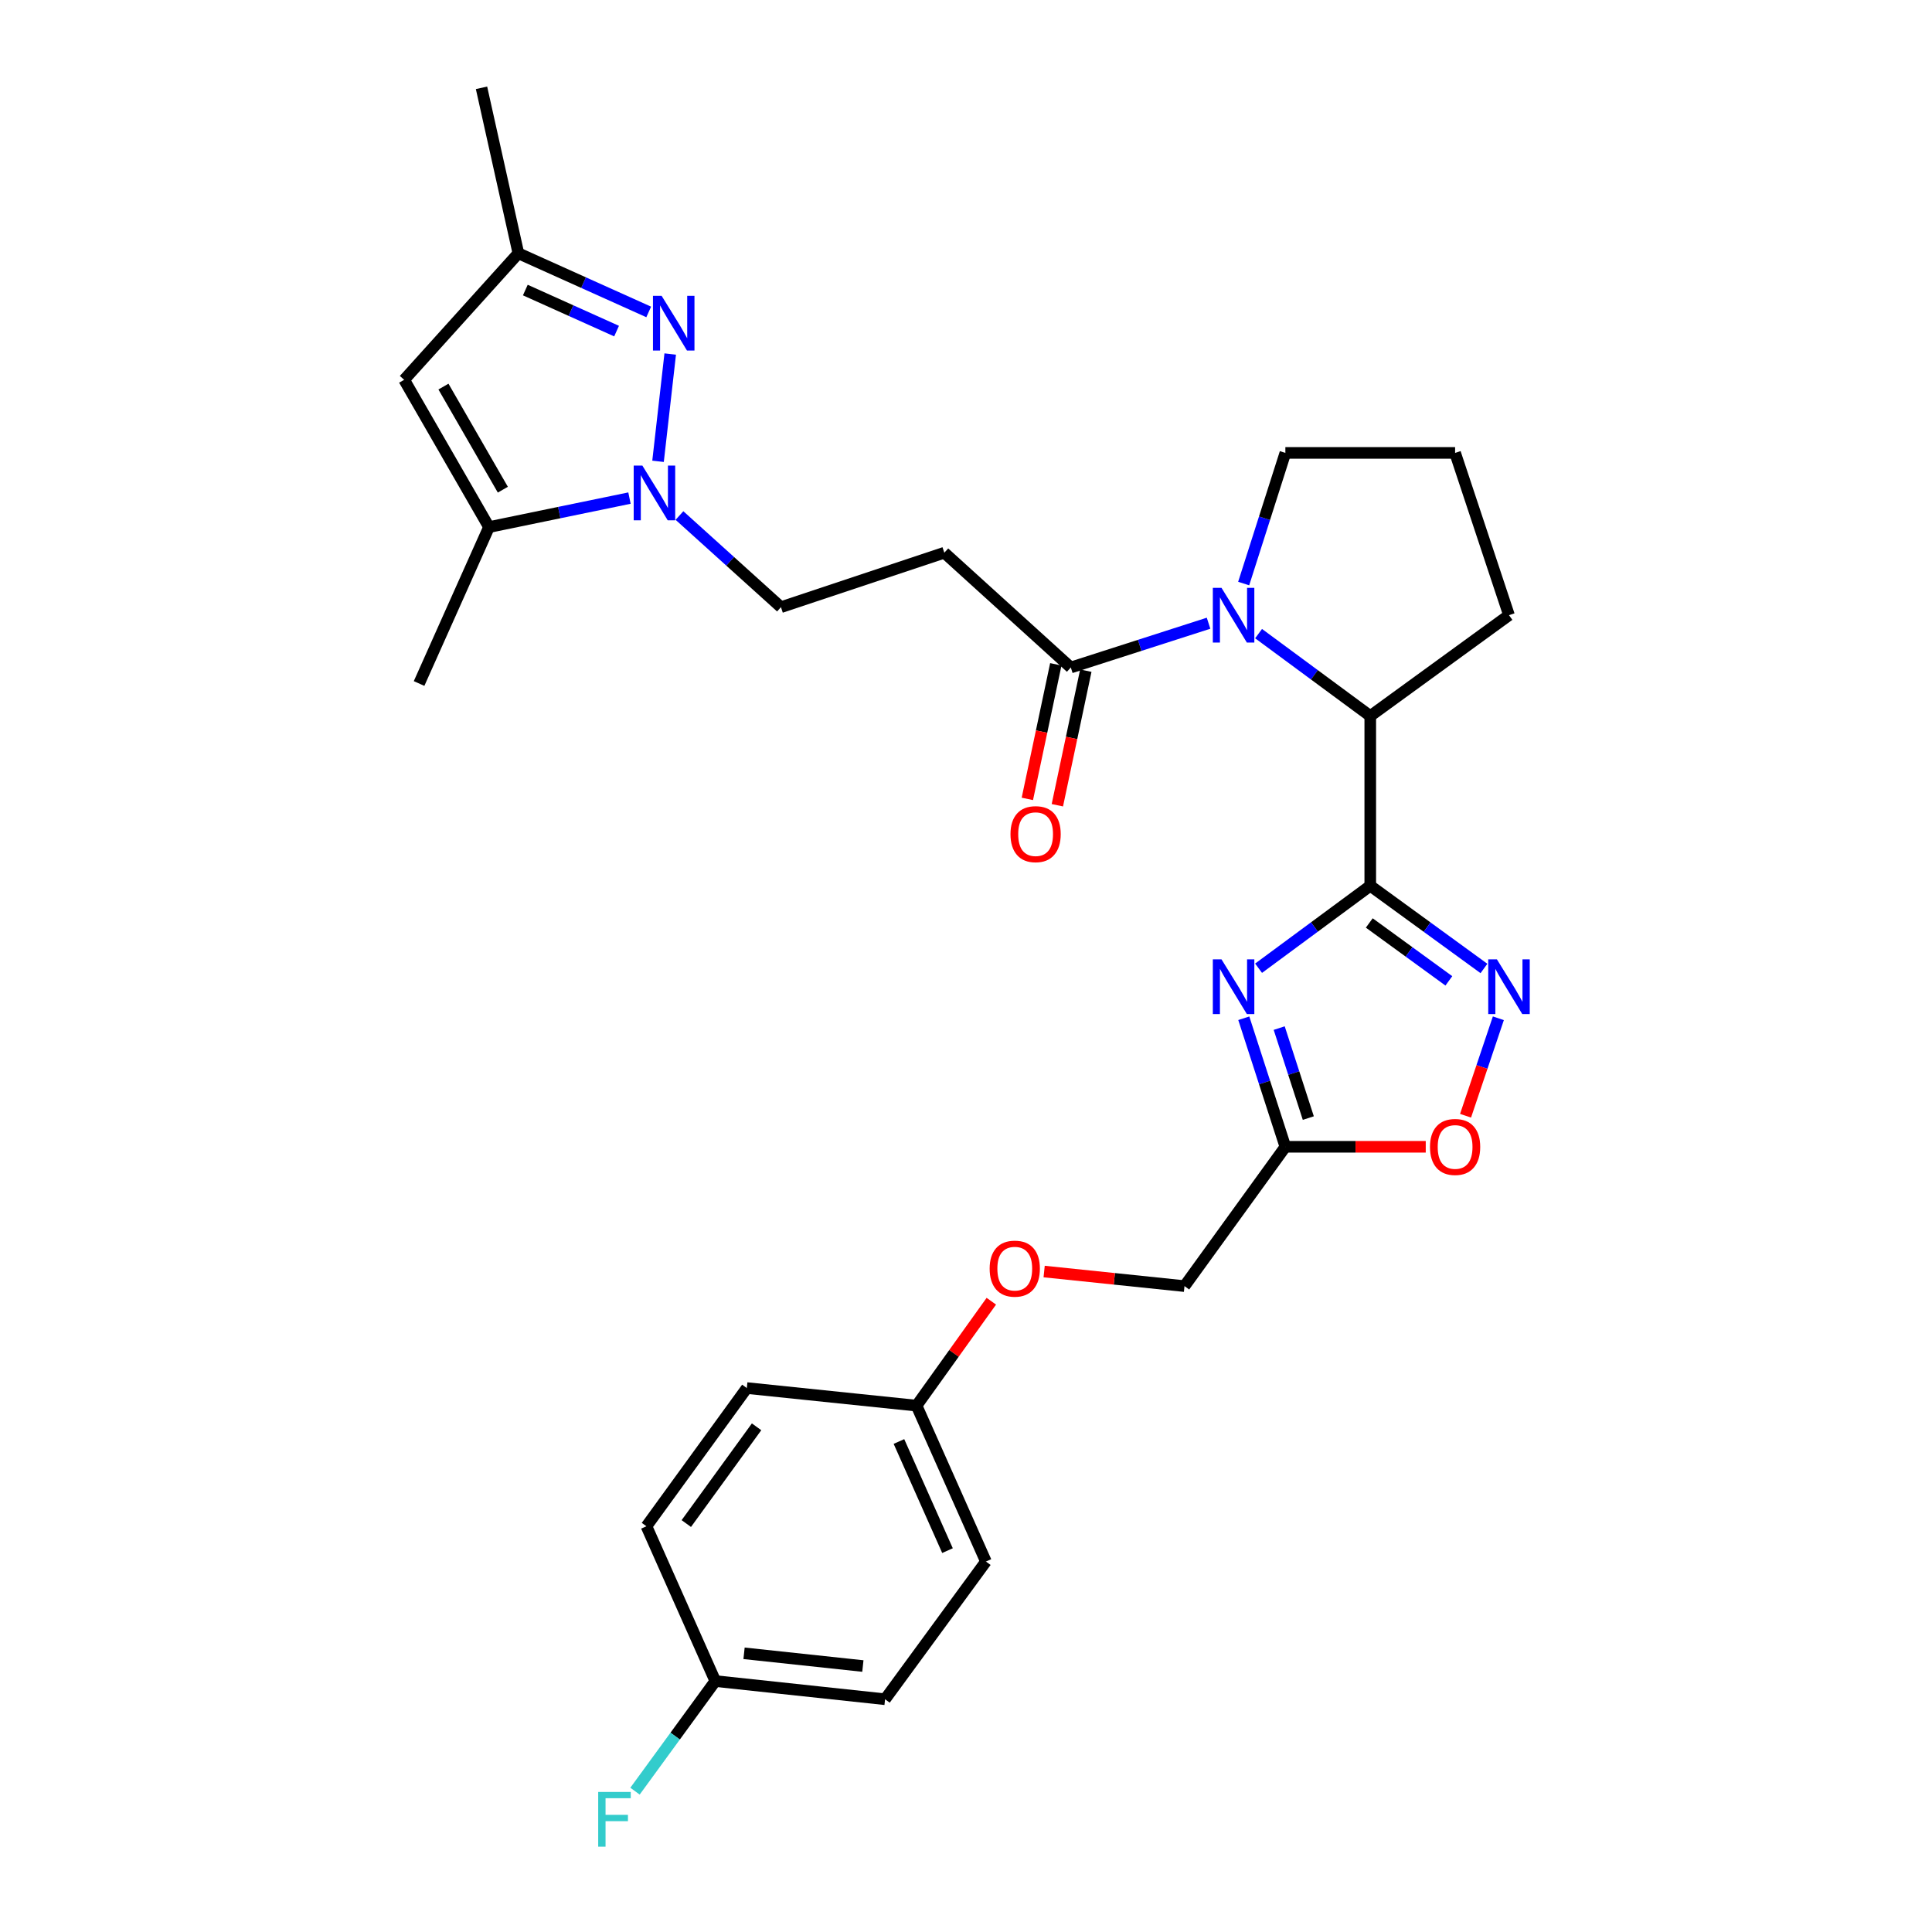 <?xml version='1.0' encoding='iso-8859-1'?>
<svg version='1.1' baseProfile='full'
              xmlns='http://www.w3.org/2000/svg'
                      xmlns:rdkit='http://www.rdkit.org/xml'
                      xmlns:xlink='http://www.w3.org/1999/xlink'
                  xml:space='preserve'
width='1000px' height='1000px' viewBox='0 0 1000 1000'>
<!-- END OF HEADER -->
<rect style='opacity:1.0;fill:#FFFFFF;stroke:none' width='1000' height='1000' x='0' y='0'> </rect>
<path class='bond-0' d='M 709.245,458.469 L 680.341,479.811' style='fill:none;fill-rule:evenodd;stroke:#000000;stroke-width:6px;stroke-linecap:butt;stroke-linejoin:miter;stroke-opacity:1' />
<path class='bond-0' d='M 680.341,479.811 L 651.437,501.153' style='fill:none;fill-rule:evenodd;stroke:#0000FF;stroke-width:6px;stroke-linecap:butt;stroke-linejoin:miter;stroke-opacity:1' />
<path class='bond-3' d='M 709.245,458.469 L 738.668,479.874' style='fill:none;fill-rule:evenodd;stroke:#000000;stroke-width:6px;stroke-linecap:butt;stroke-linejoin:miter;stroke-opacity:1' />
<path class='bond-3' d='M 738.668,479.874 L 768.09,501.279' style='fill:none;fill-rule:evenodd;stroke:#0000FF;stroke-width:6px;stroke-linecap:butt;stroke-linejoin:miter;stroke-opacity:1' />
<path class='bond-3' d='M 708.735,477.726 L 729.33,492.709' style='fill:none;fill-rule:evenodd;stroke:#000000;stroke-width:6px;stroke-linecap:butt;stroke-linejoin:miter;stroke-opacity:1' />
<path class='bond-3' d='M 729.33,492.709 L 749.926,507.692' style='fill:none;fill-rule:evenodd;stroke:#0000FF;stroke-width:6px;stroke-linecap:butt;stroke-linejoin:miter;stroke-opacity:1' />
<path class='bond-6' d='M 709.245,458.469 L 709.245,370.616' style='fill:none;fill-rule:evenodd;stroke:#000000;stroke-width:6px;stroke-linecap:butt;stroke-linejoin:miter;stroke-opacity:1' />
<path class='bond-5' d='M 643.784,527.044 L 654.545,560.311' style='fill:none;fill-rule:evenodd;stroke:#0000FF;stroke-width:6px;stroke-linecap:butt;stroke-linejoin:miter;stroke-opacity:1' />
<path class='bond-5' d='M 654.545,560.311 L 665.305,593.578' style='fill:none;fill-rule:evenodd;stroke:#000000;stroke-width:6px;stroke-linecap:butt;stroke-linejoin:miter;stroke-opacity:1' />
<path class='bond-5' d='M 662.114,532.139 L 669.646,555.426' style='fill:none;fill-rule:evenodd;stroke:#0000FF;stroke-width:6px;stroke-linecap:butt;stroke-linejoin:miter;stroke-opacity:1' />
<path class='bond-5' d='M 669.646,555.426 L 677.179,578.713' style='fill:none;fill-rule:evenodd;stroke:#000000;stroke-width:6px;stroke-linecap:butt;stroke-linejoin:miter;stroke-opacity:1' />
<path class='bond-1' d='M 351.687,266.834 L 377.956,290.552' style='fill:none;fill-rule:evenodd;stroke:#0000FF;stroke-width:6px;stroke-linecap:butt;stroke-linejoin:miter;stroke-opacity:1' />
<path class='bond-1' d='M 377.956,290.552 L 404.224,314.27' style='fill:none;fill-rule:evenodd;stroke:#000000;stroke-width:6px;stroke-linecap:butt;stroke-linejoin:miter;stroke-opacity:1' />
<path class='bond-4' d='M 340.6,238.775 L 346.903,183.242' style='fill:none;fill-rule:evenodd;stroke:#0000FF;stroke-width:6px;stroke-linecap:butt;stroke-linejoin:miter;stroke-opacity:1' />
<path class='bond-7' d='M 325.816,257.812 L 289.459,265.314' style='fill:none;fill-rule:evenodd;stroke:#0000FF;stroke-width:6px;stroke-linecap:butt;stroke-linejoin:miter;stroke-opacity:1' />
<path class='bond-7' d='M 289.459,265.314 L 253.102,272.816' style='fill:none;fill-rule:evenodd;stroke:#000000;stroke-width:6px;stroke-linecap:butt;stroke-linejoin:miter;stroke-opacity:1' />
<path class='bond-2' d='M 651.437,327.961 L 680.341,349.289' style='fill:none;fill-rule:evenodd;stroke:#0000FF;stroke-width:6px;stroke-linecap:butt;stroke-linejoin:miter;stroke-opacity:1' />
<path class='bond-2' d='M 680.341,349.289 L 709.245,370.616' style='fill:none;fill-rule:evenodd;stroke:#000000;stroke-width:6px;stroke-linecap:butt;stroke-linejoin:miter;stroke-opacity:1' />
<path class='bond-8' d='M 625.547,322.577 L 589.899,334.036' style='fill:none;fill-rule:evenodd;stroke:#0000FF;stroke-width:6px;stroke-linecap:butt;stroke-linejoin:miter;stroke-opacity:1' />
<path class='bond-8' d='M 589.899,334.036 L 554.252,345.494' style='fill:none;fill-rule:evenodd;stroke:#000000;stroke-width:6px;stroke-linecap:butt;stroke-linejoin:miter;stroke-opacity:1' />
<path class='bond-17' d='M 643.722,302.05 L 654.514,268.237' style='fill:none;fill-rule:evenodd;stroke:#0000FF;stroke-width:6px;stroke-linecap:butt;stroke-linejoin:miter;stroke-opacity:1' />
<path class='bond-17' d='M 654.514,268.237 L 665.305,234.423' style='fill:none;fill-rule:evenodd;stroke:#000000;stroke-width:6px;stroke-linecap:butt;stroke-linejoin:miter;stroke-opacity:1' />
<path class='bond-10' d='M 775.548,527.053 L 767.059,552.278' style='fill:none;fill-rule:evenodd;stroke:#0000FF;stroke-width:6px;stroke-linecap:butt;stroke-linejoin:miter;stroke-opacity:1' />
<path class='bond-10' d='M 767.059,552.278 L 758.569,577.503' style='fill:none;fill-rule:evenodd;stroke:#FF0000;stroke-width:6px;stroke-linecap:butt;stroke-linejoin:miter;stroke-opacity:1' />
<path class='bond-11' d='M 335.77,161.459 L 302.037,146.281' style='fill:none;fill-rule:evenodd;stroke:#0000FF;stroke-width:6px;stroke-linecap:butt;stroke-linejoin:miter;stroke-opacity:1' />
<path class='bond-11' d='M 302.037,146.281 L 268.304,131.103' style='fill:none;fill-rule:evenodd;stroke:#000000;stroke-width:6px;stroke-linecap:butt;stroke-linejoin:miter;stroke-opacity:1' />
<path class='bond-11' d='M 319.138,171.38 L 295.524,160.756' style='fill:none;fill-rule:evenodd;stroke:#0000FF;stroke-width:6px;stroke-linecap:butt;stroke-linejoin:miter;stroke-opacity:1' />
<path class='bond-11' d='M 295.524,160.756 L 271.911,150.131' style='fill:none;fill-rule:evenodd;stroke:#000000;stroke-width:6px;stroke-linecap:butt;stroke-linejoin:miter;stroke-opacity:1' />
<path class='bond-15' d='M 665.305,593.578 L 613.094,665.691' style='fill:none;fill-rule:evenodd;stroke:#000000;stroke-width:6px;stroke-linecap:butt;stroke-linejoin:miter;stroke-opacity:1' />
<path class='bond-29' d='M 665.305,593.578 L 701.634,593.578' style='fill:none;fill-rule:evenodd;stroke:#000000;stroke-width:6px;stroke-linecap:butt;stroke-linejoin:miter;stroke-opacity:1' />
<path class='bond-29' d='M 701.634,593.578 L 737.962,593.578' style='fill:none;fill-rule:evenodd;stroke:#FF0000;stroke-width:6px;stroke-linecap:butt;stroke-linejoin:miter;stroke-opacity:1' />
<path class='bond-25' d='M 709.245,370.616 L 781.05,318.414' style='fill:none;fill-rule:evenodd;stroke:#000000;stroke-width:6px;stroke-linecap:butt;stroke-linejoin:miter;stroke-opacity:1' />
<path class='bond-9' d='M 253.102,272.816 L 209.188,196.585' style='fill:none;fill-rule:evenodd;stroke:#000000;stroke-width:6px;stroke-linecap:butt;stroke-linejoin:miter;stroke-opacity:1' />
<path class='bond-9' d='M 260.268,253.459 L 229.529,200.097' style='fill:none;fill-rule:evenodd;stroke:#000000;stroke-width:6px;stroke-linecap:butt;stroke-linejoin:miter;stroke-opacity:1' />
<path class='bond-26' d='M 253.102,272.816 L 216.913,353.783' style='fill:none;fill-rule:evenodd;stroke:#000000;stroke-width:6px;stroke-linecap:butt;stroke-linejoin:miter;stroke-opacity:1' />
<path class='bond-12' d='M 554.252,345.494 L 488.779,286.087' style='fill:none;fill-rule:evenodd;stroke:#000000;stroke-width:6px;stroke-linecap:butt;stroke-linejoin:miter;stroke-opacity:1' />
<path class='bond-14' d='M 546.488,343.852 L 539.122,378.68' style='fill:none;fill-rule:evenodd;stroke:#000000;stroke-width:6px;stroke-linecap:butt;stroke-linejoin:miter;stroke-opacity:1' />
<path class='bond-14' d='M 539.122,378.68 L 531.756,413.507' style='fill:none;fill-rule:evenodd;stroke:#FF0000;stroke-width:6px;stroke-linecap:butt;stroke-linejoin:miter;stroke-opacity:1' />
<path class='bond-14' d='M 562.017,347.136 L 554.651,381.964' style='fill:none;fill-rule:evenodd;stroke:#000000;stroke-width:6px;stroke-linecap:butt;stroke-linejoin:miter;stroke-opacity:1' />
<path class='bond-14' d='M 554.651,381.964 L 547.284,416.792' style='fill:none;fill-rule:evenodd;stroke:#FF0000;stroke-width:6px;stroke-linecap:butt;stroke-linejoin:miter;stroke-opacity:1' />
<path class='bond-32' d='M 209.188,196.585 L 268.304,131.103' style='fill:none;fill-rule:evenodd;stroke:#000000;stroke-width:6px;stroke-linecap:butt;stroke-linejoin:miter;stroke-opacity:1' />
<path class='bond-28' d='M 268.304,131.103 L 249.231,45.455' style='fill:none;fill-rule:evenodd;stroke:#000000;stroke-width:6px;stroke-linecap:butt;stroke-linejoin:miter;stroke-opacity:1' />
<path class='bond-13' d='M 488.779,286.087 L 404.224,314.27' style='fill:none;fill-rule:evenodd;stroke:#000000;stroke-width:6px;stroke-linecap:butt;stroke-linejoin:miter;stroke-opacity:1' />
<path class='bond-16' d='M 613.094,665.691 L 576.772,661.918' style='fill:none;fill-rule:evenodd;stroke:#000000;stroke-width:6px;stroke-linecap:butt;stroke-linejoin:miter;stroke-opacity:1' />
<path class='bond-16' d='M 576.772,661.918 L 540.449,658.145' style='fill:none;fill-rule:evenodd;stroke:#FF0000;stroke-width:6px;stroke-linecap:butt;stroke-linejoin:miter;stroke-opacity:1' />
<path class='bond-18' d='M 513.109,673.508 L 493.757,700.533' style='fill:none;fill-rule:evenodd;stroke:#FF0000;stroke-width:6px;stroke-linecap:butt;stroke-linejoin:miter;stroke-opacity:1' />
<path class='bond-18' d='M 493.757,700.533 L 474.406,727.558' style='fill:none;fill-rule:evenodd;stroke:#000000;stroke-width:6px;stroke-linecap:butt;stroke-linejoin:miter;stroke-opacity:1' />
<path class='bond-30' d='M 665.305,234.423 L 753.159,234.423' style='fill:none;fill-rule:evenodd;stroke:#000000;stroke-width:6px;stroke-linecap:butt;stroke-linejoin:miter;stroke-opacity:1' />
<path class='bond-21' d='M 474.406,727.558 L 386.553,718.458' style='fill:none;fill-rule:evenodd;stroke:#000000;stroke-width:6px;stroke-linecap:butt;stroke-linejoin:miter;stroke-opacity:1' />
<path class='bond-22' d='M 474.406,727.558 L 510.312,808.251' style='fill:none;fill-rule:evenodd;stroke:#000000;stroke-width:6px;stroke-linecap:butt;stroke-linejoin:miter;stroke-opacity:1' />
<path class='bond-22' d='M 465.29,746.115 L 490.425,802.6' style='fill:none;fill-rule:evenodd;stroke:#000000;stroke-width:6px;stroke-linecap:butt;stroke-linejoin:miter;stroke-opacity:1' />
<path class='bond-19' d='M 370.248,870.118 L 458.11,879.526' style='fill:none;fill-rule:evenodd;stroke:#000000;stroke-width:6px;stroke-linecap:butt;stroke-linejoin:miter;stroke-opacity:1' />
<path class='bond-19' d='M 385.118,855.747 L 446.621,862.333' style='fill:none;fill-rule:evenodd;stroke:#000000;stroke-width:6px;stroke-linecap:butt;stroke-linejoin:miter;stroke-opacity:1' />
<path class='bond-20' d='M 370.248,870.118 L 349.464,898.608' style='fill:none;fill-rule:evenodd;stroke:#000000;stroke-width:6px;stroke-linecap:butt;stroke-linejoin:miter;stroke-opacity:1' />
<path class='bond-20' d='M 349.464,898.608 L 328.68,927.098' style='fill:none;fill-rule:evenodd;stroke:#33CCCC;stroke-width:6px;stroke-linecap:butt;stroke-linejoin:miter;stroke-opacity:1' />
<path class='bond-31' d='M 370.248,870.118 L 334.597,789.989' style='fill:none;fill-rule:evenodd;stroke:#000000;stroke-width:6px;stroke-linecap:butt;stroke-linejoin:miter;stroke-opacity:1' />
<path class='bond-24' d='M 386.553,718.458 L 334.597,789.989' style='fill:none;fill-rule:evenodd;stroke:#000000;stroke-width:6px;stroke-linecap:butt;stroke-linejoin:miter;stroke-opacity:1' />
<path class='bond-24' d='M 391.602,738.515 L 355.233,788.587' style='fill:none;fill-rule:evenodd;stroke:#000000;stroke-width:6px;stroke-linecap:butt;stroke-linejoin:miter;stroke-opacity:1' />
<path class='bond-23' d='M 510.312,808.251 L 458.11,879.526' style='fill:none;fill-rule:evenodd;stroke:#000000;stroke-width:6px;stroke-linecap:butt;stroke-linejoin:miter;stroke-opacity:1' />
<path class='bond-27' d='M 781.05,318.414 L 753.159,234.423' style='fill:none;fill-rule:evenodd;stroke:#000000;stroke-width:6px;stroke-linecap:butt;stroke-linejoin:miter;stroke-opacity:1' />
<path  class='atom-1' d='M 632.239 496.547
L 641.519 511.547
Q 642.439 513.027, 643.919 515.707
Q 645.399 518.387, 645.479 518.547
L 645.479 496.547
L 649.239 496.547
L 649.239 524.867
L 645.359 524.867
L 635.399 508.467
Q 634.239 506.547, 632.999 504.347
Q 631.799 502.147, 631.439 501.467
L 631.439 524.867
L 627.759 524.867
L 627.759 496.547
L 632.239 496.547
' fill='#0000FF'/>
<path  class='atom-2' d='M 332.482 240.985
L 341.762 255.985
Q 342.682 257.465, 344.162 260.145
Q 345.642 262.825, 345.722 262.985
L 345.722 240.985
L 349.482 240.985
L 349.482 269.305
L 345.602 269.305
L 335.642 252.905
Q 334.482 250.985, 333.242 248.785
Q 332.042 246.585, 331.682 245.905
L 331.682 269.305
L 328.002 269.305
L 328.002 240.985
L 332.482 240.985
' fill='#0000FF'/>
<path  class='atom-3' d='M 632.239 304.254
L 641.519 319.254
Q 642.439 320.734, 643.919 323.414
Q 645.399 326.094, 645.479 326.254
L 645.479 304.254
L 649.239 304.254
L 649.239 332.574
L 645.359 332.574
L 635.399 316.174
Q 634.239 314.254, 632.999 312.054
Q 631.799 309.854, 631.439 309.174
L 631.439 332.574
L 627.759 332.574
L 627.759 304.254
L 632.239 304.254
' fill='#0000FF'/>
<path  class='atom-4' d='M 774.79 496.547
L 784.07 511.547
Q 784.99 513.027, 786.47 515.707
Q 787.95 518.387, 788.03 518.547
L 788.03 496.547
L 791.79 496.547
L 791.79 524.867
L 787.91 524.867
L 777.95 508.467
Q 776.79 506.547, 775.55 504.347
Q 774.35 502.147, 773.99 501.467
L 773.99 524.867
L 770.31 524.867
L 770.31 496.547
L 774.79 496.547
' fill='#0000FF'/>
<path  class='atom-5' d='M 342.455 153.123
L 351.735 168.123
Q 352.655 169.603, 354.135 172.283
Q 355.615 174.963, 355.695 175.123
L 355.695 153.123
L 359.455 153.123
L 359.455 181.443
L 355.575 181.443
L 345.615 165.043
Q 344.455 163.123, 343.215 160.923
Q 342.015 158.723, 341.655 158.043
L 341.655 181.443
L 337.975 181.443
L 337.975 153.123
L 342.455 153.123
' fill='#0000FF'/>
<path  class='atom-11' d='M 740.159 593.658
Q 740.159 586.858, 743.519 583.058
Q 746.879 579.258, 753.159 579.258
Q 759.439 579.258, 762.799 583.058
Q 766.159 586.858, 766.159 593.658
Q 766.159 600.538, 762.759 604.458
Q 759.359 608.338, 753.159 608.338
Q 746.919 608.338, 743.519 604.458
Q 740.159 600.578, 740.159 593.658
M 753.159 605.138
Q 757.479 605.138, 759.799 602.258
Q 762.159 599.338, 762.159 593.658
Q 762.159 588.098, 759.799 585.298
Q 757.479 582.458, 753.159 582.458
Q 748.839 582.458, 746.479 585.258
Q 744.159 588.058, 744.159 593.658
Q 744.159 599.378, 746.479 602.258
Q 748.839 605.138, 753.159 605.138
' fill='#FF0000'/>
<path  class='atom-15' d='M 523.026 431.752
Q 523.026 424.952, 526.386 421.152
Q 529.746 417.352, 536.026 417.352
Q 542.306 417.352, 545.666 421.152
Q 549.026 424.952, 549.026 431.752
Q 549.026 438.632, 545.626 442.552
Q 542.226 446.432, 536.026 446.432
Q 529.786 446.432, 526.386 442.552
Q 523.026 438.672, 523.026 431.752
M 536.026 443.232
Q 540.346 443.232, 542.666 440.352
Q 545.026 437.432, 545.026 431.752
Q 545.026 426.192, 542.666 423.392
Q 540.346 420.552, 536.026 420.552
Q 531.706 420.552, 529.346 423.352
Q 527.026 426.152, 527.026 431.752
Q 527.026 437.472, 529.346 440.352
Q 531.706 443.232, 536.026 443.232
' fill='#FF0000'/>
<path  class='atom-17' d='M 512.241 656.645
Q 512.241 649.845, 515.601 646.045
Q 518.961 642.245, 525.241 642.245
Q 531.521 642.245, 534.881 646.045
Q 538.241 649.845, 538.241 656.645
Q 538.241 663.525, 534.841 667.445
Q 531.441 671.325, 525.241 671.325
Q 519.001 671.325, 515.601 667.445
Q 512.241 663.565, 512.241 656.645
M 525.241 668.125
Q 529.561 668.125, 531.881 665.245
Q 534.241 662.325, 534.241 656.645
Q 534.241 651.085, 531.881 648.285
Q 529.561 645.445, 525.241 645.445
Q 520.921 645.445, 518.561 648.245
Q 516.241 651.045, 516.241 656.645
Q 516.241 662.365, 518.561 665.245
Q 520.921 668.125, 525.241 668.125
' fill='#FF0000'/>
<path  class='atom-21' d='M 309.626 927.515
L 326.466 927.515
L 326.466 930.755
L 313.426 930.755
L 313.426 939.355
L 325.026 939.355
L 325.026 942.635
L 313.426 942.635
L 313.426 955.835
L 309.626 955.835
L 309.626 927.515
' fill='#33CCCC'/>
</svg>
